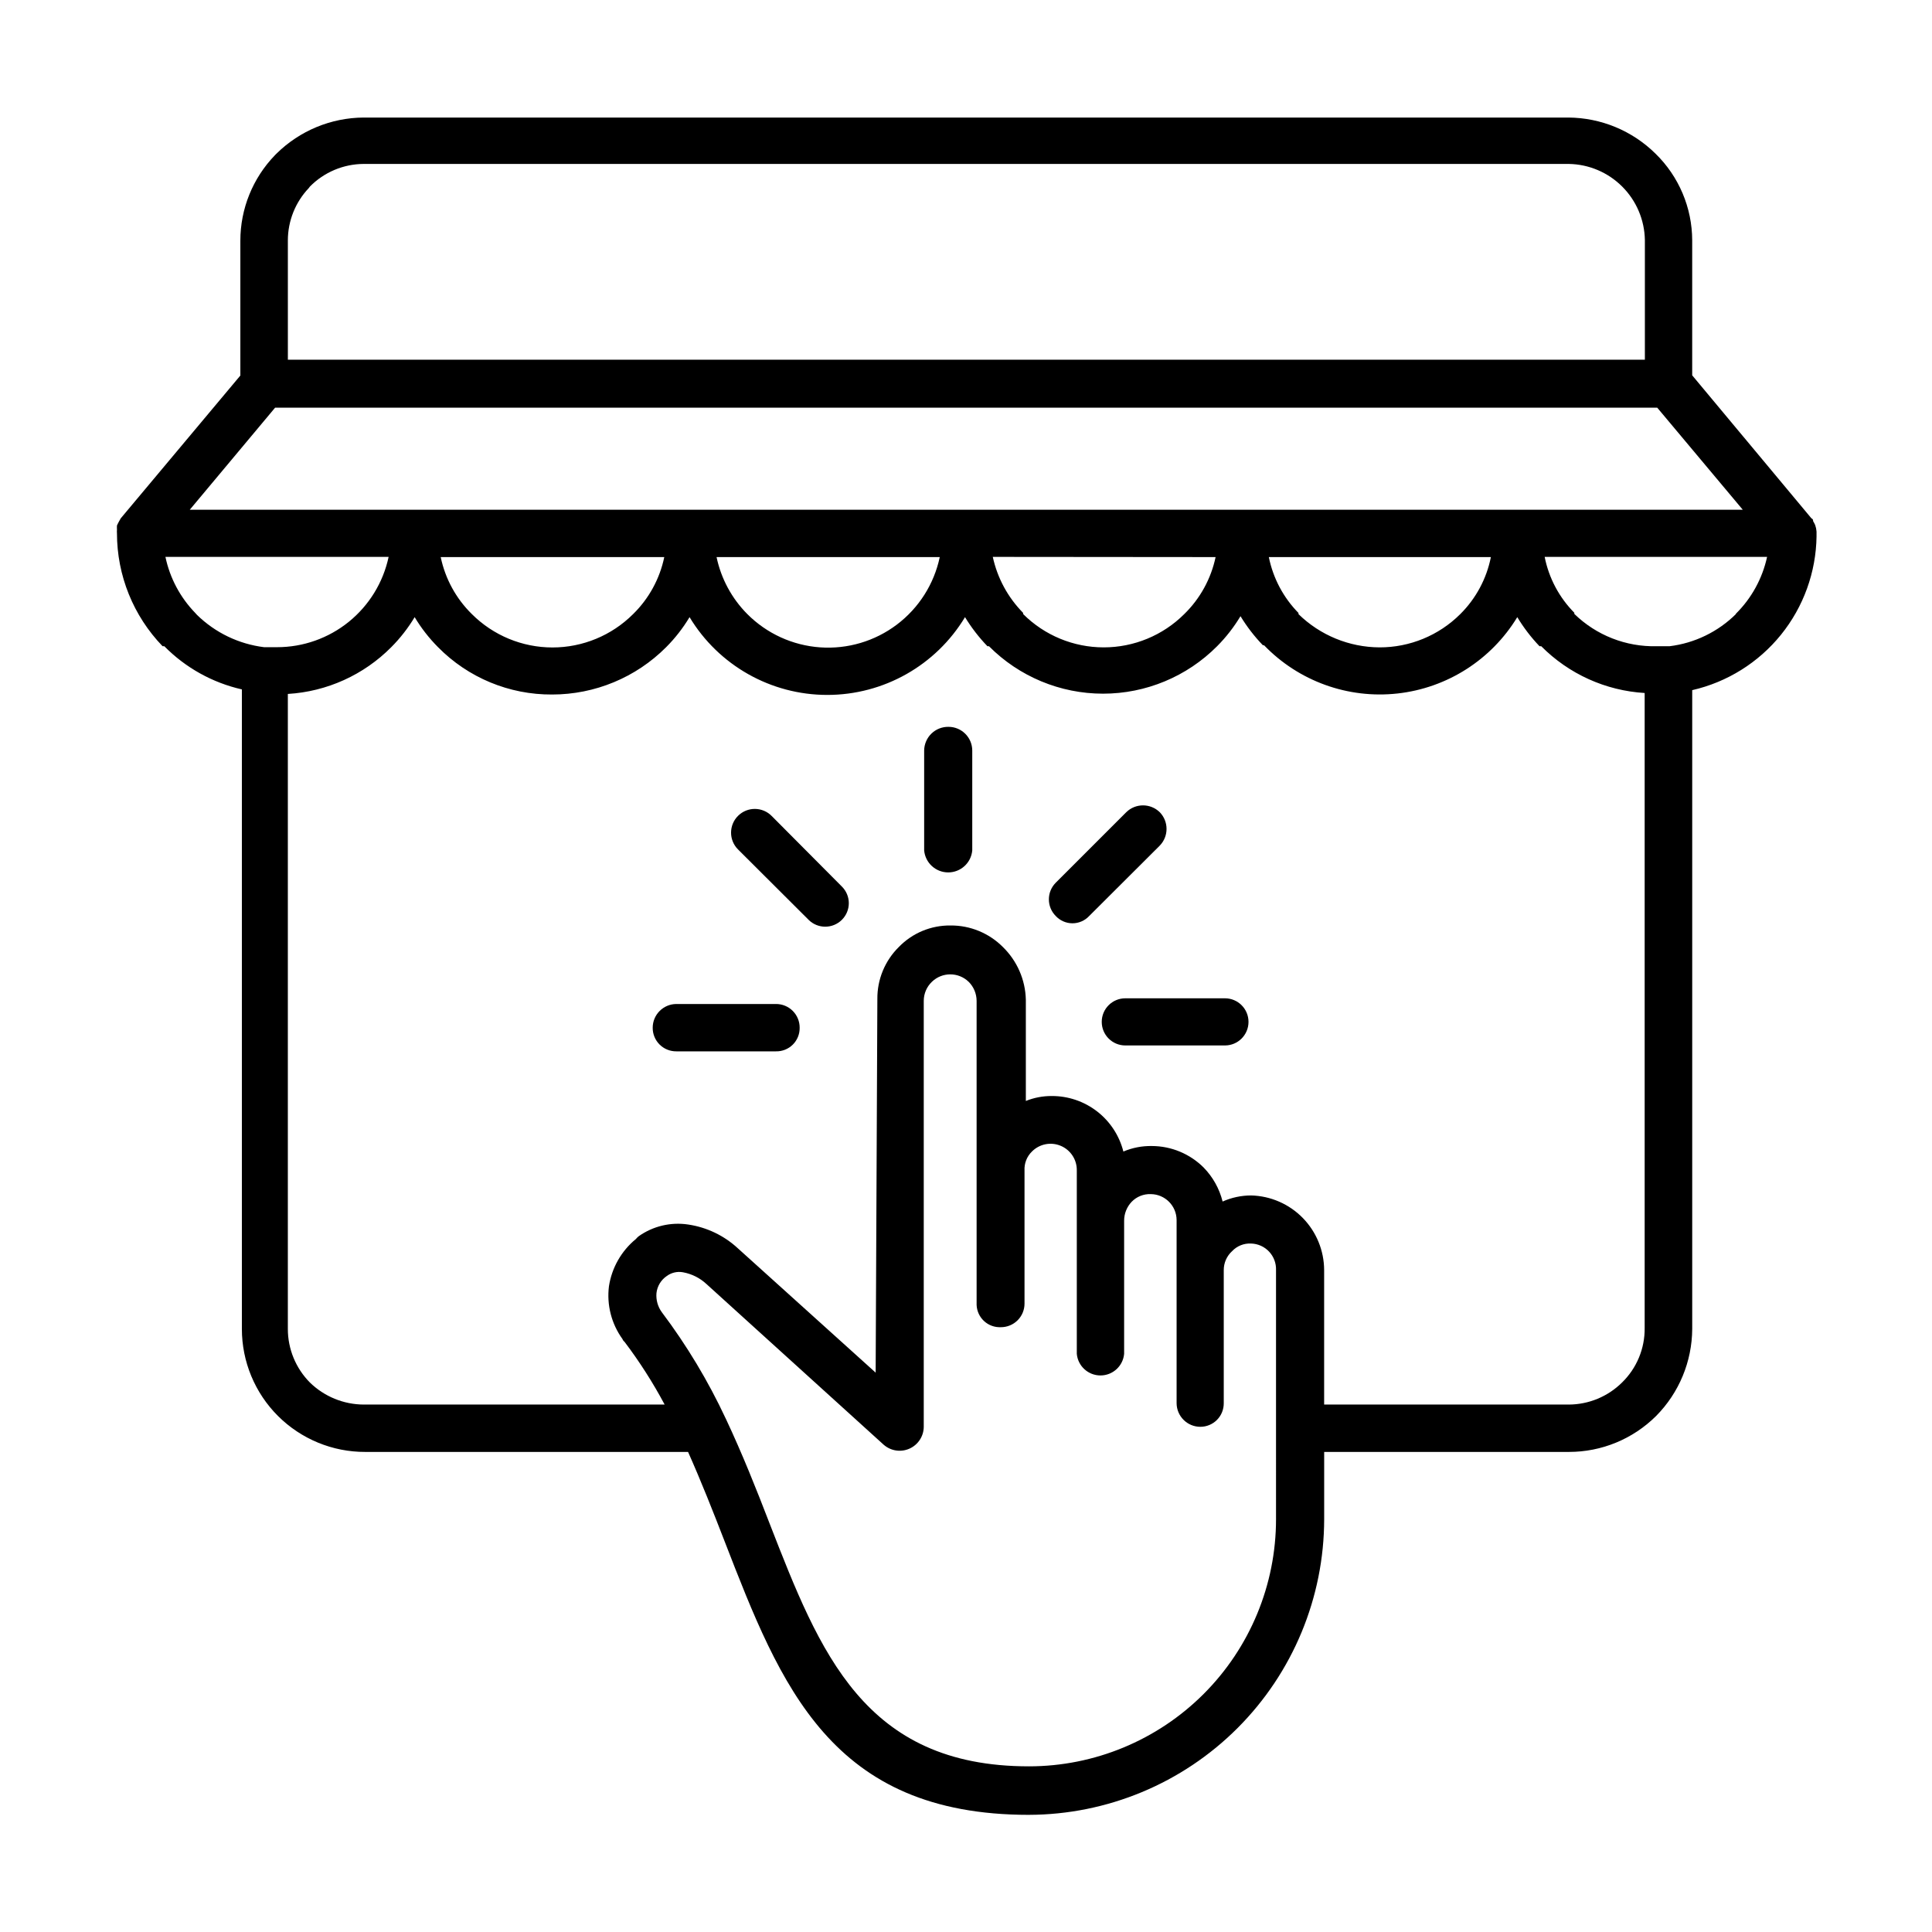 <?xml version="1.0" encoding="UTF-8"?>
<!-- Uploaded to: SVG Repo, www.svgrepo.com, Generator: SVG Repo Mixer Tools -->
<svg fill="#000000" width="800px" height="800px" version="1.1" viewBox="144 144 512 512" xmlns="http://www.w3.org/2000/svg">
 <g>
  <path d="m625.4 286.14v-0.805-0.453c-0.039-0.586-0.156-1.16-0.352-1.715-0.156-0.367-0.34-0.723-0.555-1.059 0-0.25 0-0.555-0.453-0.754l-31.59-37.887v-35.77c-0.02-8.656-3.527-16.934-9.723-22.977-6.16-6.086-14.461-9.523-23.125-9.57h-319.21c-8.66 0.047-16.961 3.484-23.125 9.57l-0.402 0.402v0.004c-5.883 6.078-9.172 14.211-9.168 22.672v35.719l-31.691 37.836c-0.168 0.258-0.32 0.527-0.453 0.805-0.203 0.359-0.391 0.73-0.555 1.109-0.023 0.371-0.023 0.738 0 1.109-0.027 0.316-0.027 0.637 0 0.957 0 11.164 4.336 21.895 12.094 29.926h0.453c5.617 5.699 12.75 9.668 20.555 11.438v169.48c0 8.664 3.449 16.969 9.582 23.086 6.137 6.113 14.453 9.539 23.113 9.512h85.547c3.527 7.91 6.699 15.973 9.723 23.781 14.863 38.34 28.164 72.398 80.609 72.398l0.004-0.004c20.75-0.055 40.637-8.328 55.301-23.012 14.664-14.684 22.914-34.578 22.941-55.332v-17.832h64.84c8.664 0.016 16.98-3.41 23.125-9.523 6.086-6.144 9.523-14.426 9.57-23.074v-169.28c9.266-2.121 17.547-7.289 23.523-14.68 5.973-7.391 9.293-16.574 9.426-26.078zm-79.301-7.051h-351.81l22.621-27.055h366.27l22.672 27.055zm-7.004 12.543h0.004c-1.141 5.734-3.965 10.996-8.113 15.113-5.684 5.664-13.387 8.836-21.41 8.816-8.027-0.043-15.723-3.203-21.465-8.816v-0.301c-4-4.07-6.731-9.219-7.859-14.812zm-72.953 0h0.004c-1.215 5.75-4.106 11.012-8.312 15.113-5.664 5.648-13.34 8.816-21.336 8.816-8 0-15.672-3.168-21.336-8.816l-0.051-0.352c-4.019-4.078-6.797-9.215-8.012-14.812zm-73.102 0h0.004c-1.504 7.144-5.543 13.5-11.371 17.898-5.824 4.398-13.047 6.539-20.328 6.027-7.281-0.512-14.133-3.641-19.289-8.812-4.125-4.141-6.957-9.391-8.16-15.113zm-73.004 0h0.004c-1.195 5.746-4.07 11.008-8.262 15.113-5.668 5.66-13.352 8.84-21.359 8.84-8.012 0-15.695-3.18-21.363-8.84-4.191-4.106-7.066-9.367-8.262-15.113zm-99.75-83.934c0.008-5.156 1.992-10.117 5.543-13.855l0.301-0.402c3.766-3.816 8.898-5.973 14.258-5.996h319.37c5.316 0.09 10.387 2.242 14.148 6.004 3.758 3.758 5.91 8.832 6.004 14.148v31.738h-359.62zm-24.586 98.695c-3.965-4.098-6.688-9.23-7.859-14.812h59.148c-1.441 6.773-5.168 12.844-10.551 17.203-5.383 4.356-12.098 6.731-19.023 6.727h-3.426c-6.707-0.828-12.957-3.836-17.785-8.562zm286.46 240.21c0 17.371-6.898 34.031-19.18 46.312-12.285 12.285-28.941 19.184-46.312 19.184-43.68 0-55.418-30.23-68.668-64.234-3.527-9.168-7.254-18.539-11.637-27.859h-0.004c-4.66-9.988-10.348-19.461-16.977-28.266-1.062-1.457-1.562-3.242-1.414-5.039 0.199-1.836 1.195-3.496 2.723-4.535 1.227-0.91 2.777-1.273 4.281-1.004 2.34 0.422 4.508 1.504 6.246 3.121l47.004 42.621h0.004c1.879 1.625 4.527 2.016 6.797 1 2.266-1.016 3.742-3.25 3.781-5.734v-112.95c0.008-1.906 0.789-3.723 2.168-5.039 2.711-2.617 7.012-2.617 9.723 0 1.344 1.332 2.106 3.144 2.117 5.039v80.609c0.066 1.629 0.777 3.168 1.977 4.273 1.199 1.105 2.789 1.688 4.422 1.621 1.664 0.012 3.266-0.641 4.449-1.812 1.184-1.172 1.848-2.769 1.848-4.434v-35.27c-0.102-1.883 0.613-3.719 1.965-5.035 2.004-2.023 5.031-2.621 7.652-1.508 2.617 1.109 4.297 3.699 4.238 6.543v48.57c0.289 3.246 3.012 5.734 6.273 5.734 3.258 0 5.981-2.488 6.269-5.734v-35.27c-0.004-1.875 0.719-3.68 2.016-5.035 1.32-1.355 3.152-2.086 5.039-2.016 3.773 0.027 6.824 3.078 6.852 6.852v48.566c0.027 3.457 2.84 6.246 6.297 6.246 1.652 0 3.238-0.66 4.402-1.832 1.16-1.172 1.809-2.762 1.797-4.414v-35.266c-0.012-1.918 0.793-3.75 2.215-5.039 1.301-1.379 3.144-2.117 5.039-2.016 1.812 0.051 3.531 0.828 4.769 2.152 1.238 1.324 1.898 3.09 1.828 4.902zm91.691-36.223h0.004c-3.754 3.723-8.82 5.824-14.105 5.844h-64.84v-35.617c-0.012-5.172-2.043-10.133-5.652-13.828-3.613-3.699-8.527-5.84-13.695-5.973-2.606 0.004-5.18 0.551-7.559 1.613-0.848-3.402-2.586-6.516-5.035-9.02-3.641-3.629-8.566-5.676-13.707-5.691-2.594-0.047-5.168 0.449-7.555 1.461-1.07-4.223-3.519-7.965-6.961-10.629-3.445-2.668-7.68-4.106-12.035-4.082-2.348-0.016-4.672 0.43-6.852 1.309v-26.805c-0.113-5.285-2.305-10.316-6.094-14.004-3.668-3.68-8.66-5.734-13.855-5.695-5.156-0.066-10.113 1.992-13.703 5.695-3.695 3.637-5.75 8.621-5.695 13.805l-0.453 99-36.523-32.953c-3.648-3.375-8.234-5.57-13.152-6.297-4.621-0.703-9.336 0.418-13.148 3.125-0.258 0.207-0.496 0.445-0.703 0.703-3.856 3.156-6.402 7.625-7.156 12.547-0.613 4.938 0.664 9.922 3.578 13.957 0.113 0.297 0.305 0.559 0.555 0.754 3.973 5.254 7.527 10.812 10.629 16.625h-79.754c-5.328-0.023-10.441-2.121-14.258-5.844-3.746-3.777-5.848-8.887-5.844-14.207v-168.27c10.348-0.621 20.105-5.031 27.406-12.395 2.383-2.391 4.461-5.062 6.199-7.957 1.734 2.894 3.816 5.566 6.195 7.957 7.969 8.094 18.871 12.617 30.23 12.547 11.344 0.004 22.219-4.512 30.227-12.547 2.383-2.391 4.461-5.062 6.199-7.957 7.711 12.793 21.562 20.613 36.5 20.613s28.785-7.82 36.5-20.613c1.691 2.777 3.688 5.363 5.945 7.707h0.402c8 8.047 18.883 12.574 30.23 12.574 11.348 0 22.227-4.527 30.227-12.574 2.383-2.394 4.461-5.066 6.199-7.961 1.691 2.781 3.684 5.367 5.945 7.707h0.301c9.176 9.52 22.25 14.238 35.387 12.777 13.141-1.461 24.855-8.934 31.719-20.23 1.676 2.777 3.652 5.363 5.894 7.707h0.457c7.301 7.359 17.059 11.773 27.406 12.395v168.27c0.066 5.438-2.102 10.664-5.996 14.457zm30.23-203.69c-4.762 4.734-10.965 7.75-17.633 8.566h-3.426c-8.125 0.195-15.988-2.891-21.812-8.566v-0.301c-4.019-4.059-6.754-9.211-7.859-14.812h58.945c-1.246 5.738-4.133 10.992-8.312 15.113z"/>
  <path d="m395.36 336.62c-1.684-0.027-3.309 0.613-4.519 1.785-1.207 1.172-1.902 2.777-1.93 4.461v26.5c0.293 3.301 3.059 5.832 6.375 5.832 3.312 0 6.078-2.531 6.371-5.832v-26.5c-0.027-3.461-2.84-6.246-6.297-6.246z"/>
  <path d="m451.34 359.24c-2.465-2.41-6.398-2.41-8.867 0l-18.691 18.691c-2.426 2.438-2.426 6.379 0 8.816 1.145 1.23 2.75 1.934 4.434 1.934 1.684 0 3.289-0.703 4.434-1.934l18.691-18.641v-0.004c2.406-2.465 2.406-6.398 0-8.863z"/>
  <path d="m468.62 408.56h-26.398c-3.453 0-6.25 2.797-6.25 6.246 0 3.453 2.797 6.25 6.25 6.25h26.398c3.449 0 6.246-2.797 6.246-6.25 0-3.449-2.797-6.246-6.246-6.246z"/>
  <path d="m348.51 360.25c-2.434-2.473-6.414-2.508-8.891-0.074-2.477 2.434-2.512 6.418-0.074 8.895l18.742 18.691h-0.004c2.438 2.426 6.383 2.426 8.82 0 1.176-1.168 1.84-2.754 1.84-4.41s-0.664-3.246-1.84-4.41z"/>
  <path d="m349.62 410.07h-26.398c-3.461 0.027-6.25 2.84-6.25 6.297-0.012 1.664 0.641 3.258 1.816 4.434 1.176 1.176 2.773 1.828 4.434 1.816h26.398c1.676 0.039 3.293-0.602 4.481-1.781 1.188-1.18 1.844-2.793 1.816-4.469 0.016-1.672-0.645-3.281-1.828-4.469-1.184-1.184-2.793-1.84-4.469-1.828z"/>
 </g>
</svg>